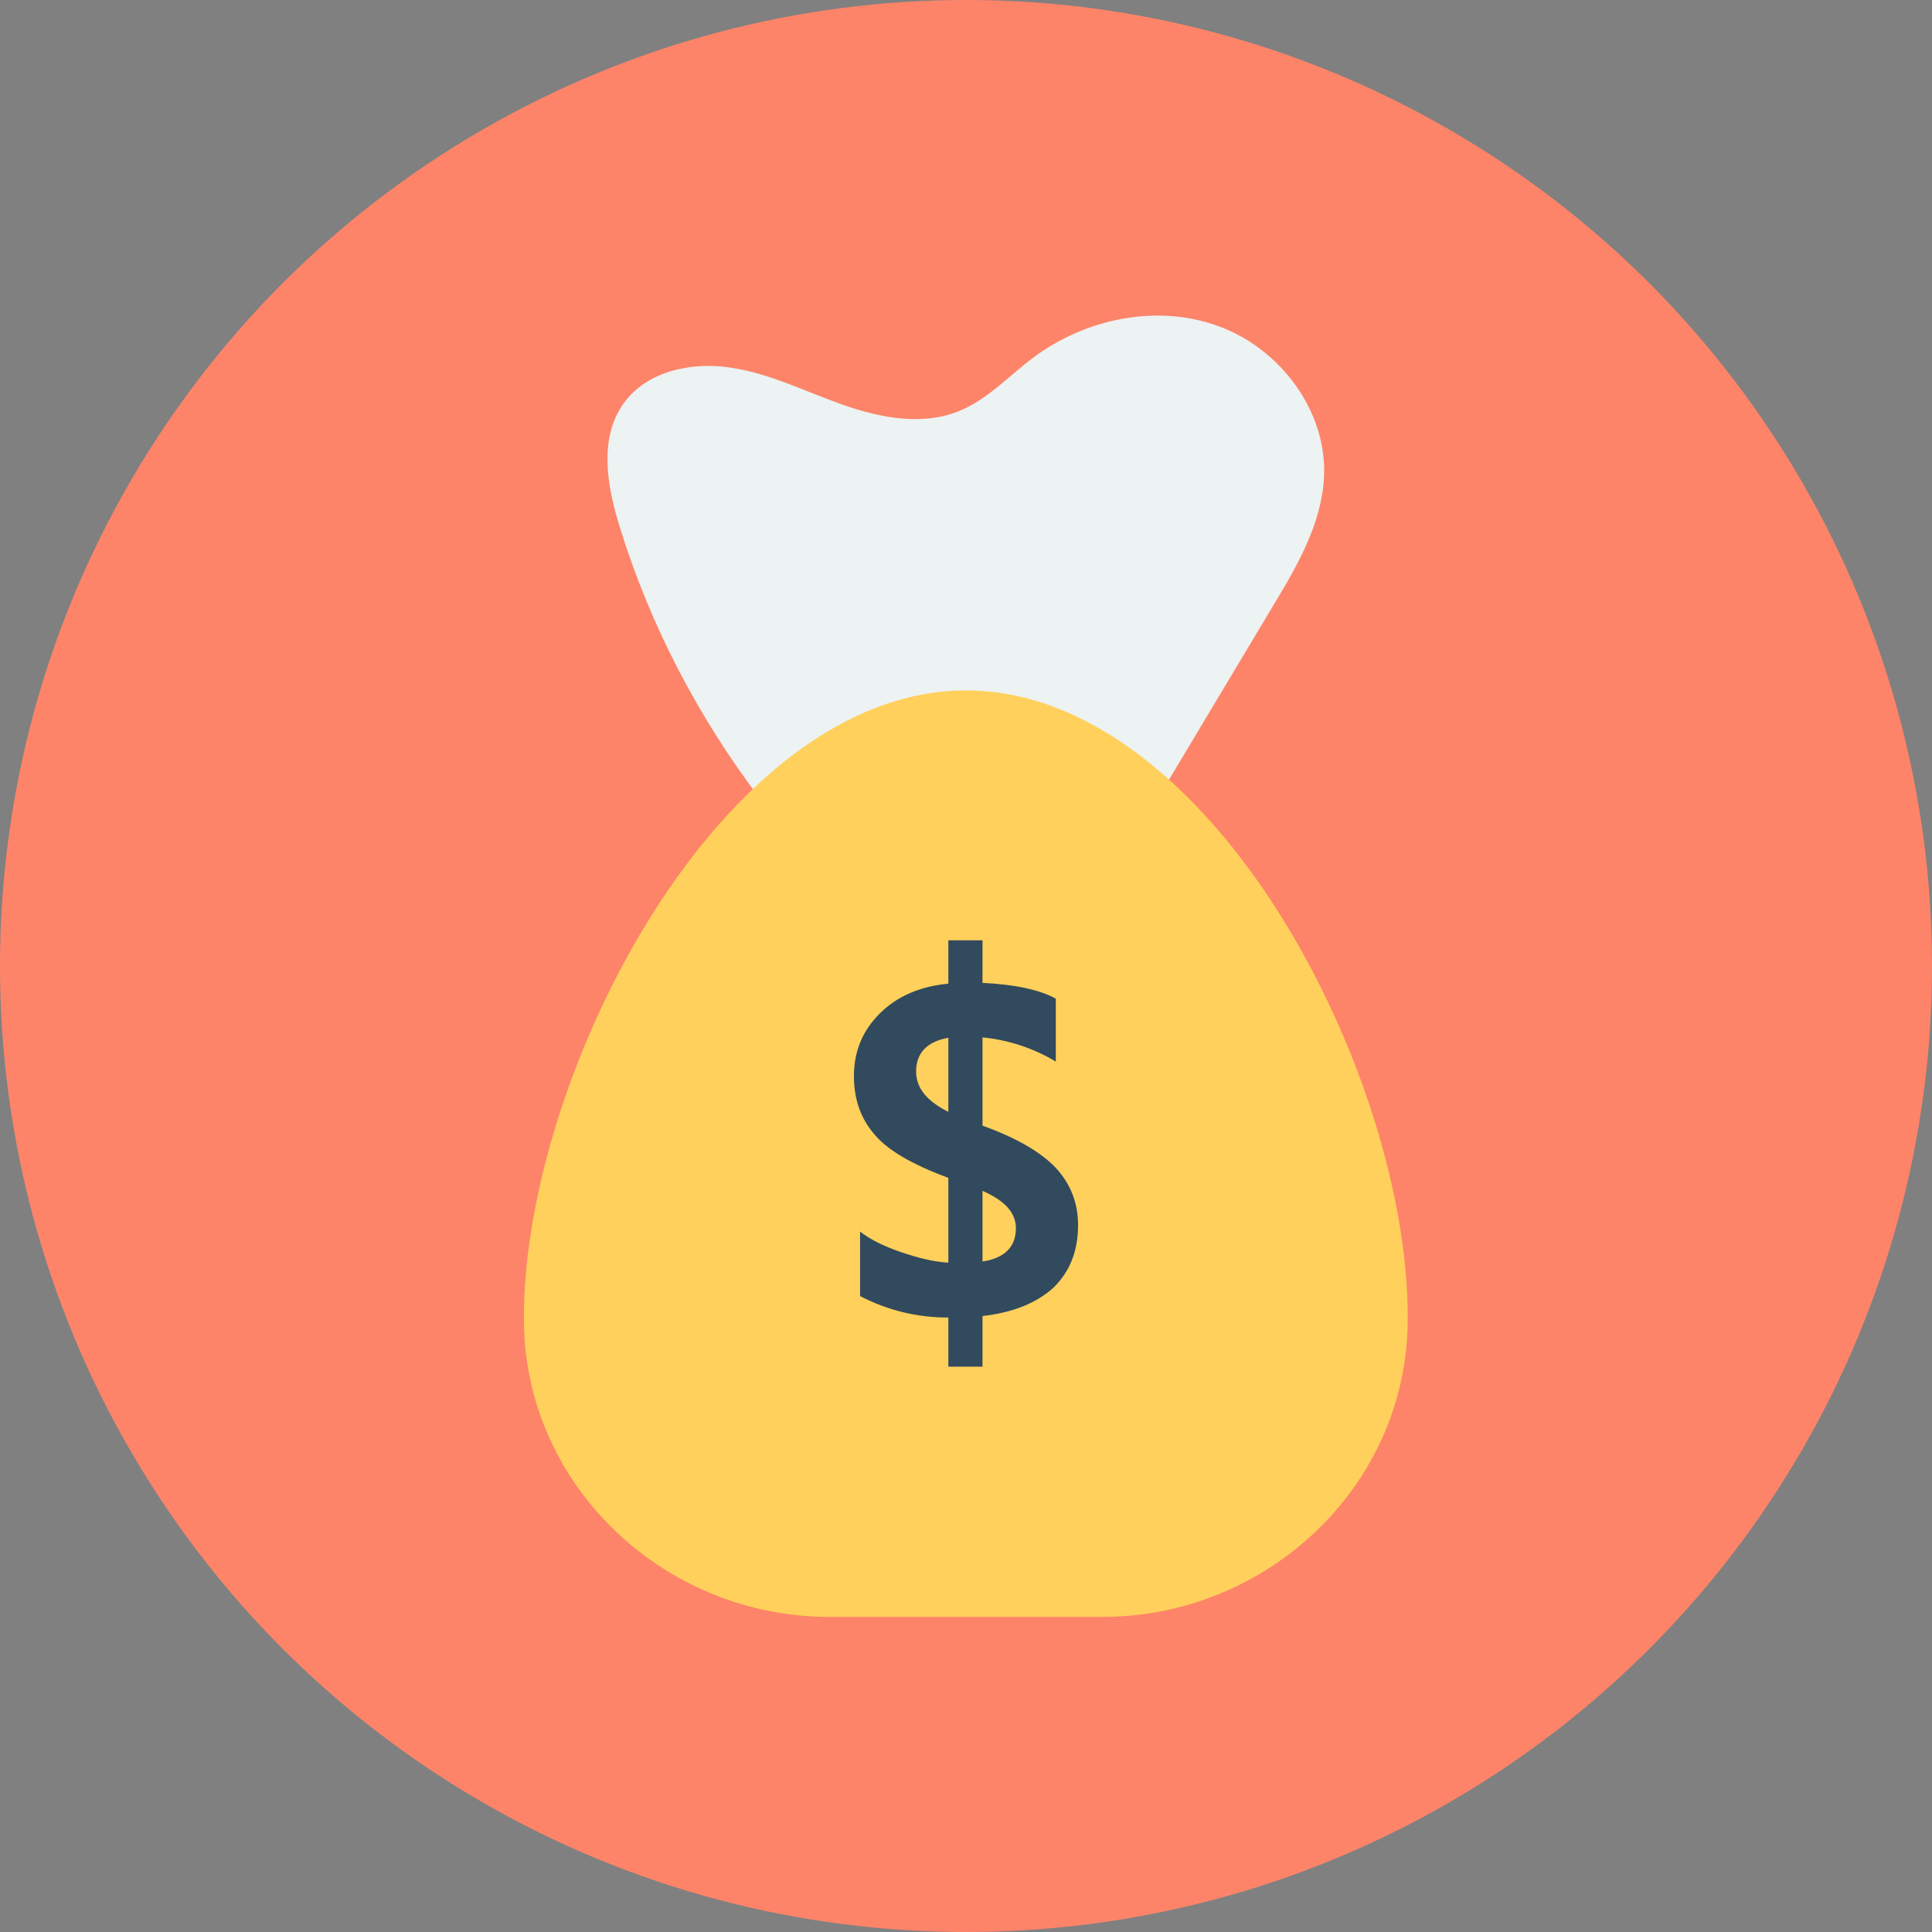 <?xml version="1.0" encoding="iso-8859-1"?>
<!-- Generator: Adobe Illustrator 19.0.0, SVG Export Plug-In . SVG Version: 6.00 Build 0)  -->
<svg version="1.1" id="Layer_1" xmlns="http://www.w3.org/2000/svg" xmlns:xlink="http://www.w3.org/1999/xlink" x="0px" y="0px"
	 viewBox="0 0 503.4 503.4" style="enable-background:new 0 0 503.4 503.4;" xml:space="preserve">
<rect x="0" y="0" width="503.4" height="503.4" fill="#808080" stroke="none"/>
<circle style="fill:#FD8469;" cx="251.7" cy="251.7" r="251.7"/>
<path style="fill:#EDF2F2;" d="M198.1,208.2c-16.1-21.2-28.6-45.1-36.5-70.5c-3.4-10.8-5.7-23.4,0.9-32.6c6-8.4,17.7-10.9,27.9-9.3
	c10.2,1.5,19.6,6.3,29.3,9.7c9.7,3.4,20.7,5.5,30.2,1.6c7.4-3,12.9-9.1,19.3-13.9c13.6-10.2,32.3-14.1,48.3-8.2
	c16,5.8,28.2,22,27.5,39c-0.5,12.2-6.9,23.3-13.2,33.7c-11.1,18.6-22.3,37.2-33.4,55.8"/>
<path style="fill:#FFD05B;" d="M251.7,179.9c-63.6,0-115.2,99.8-115.2,163.4c0,0.3,0,0.6,0,0.9c0.3,43,36.6,77.1,79.6,77.1h71.1
	c43,0,79.3-34.1,79.6-77.1c0-0.3,0-0.6,0-0.9C366.9,279.6,315.3,179.9,251.7,179.9z"/>
<path style="fill:#324A5E;" d="M256,342.9v13.2h-8.9v-12.8c-8.2,0-15.9-1.9-23-5.6v-16.8c2.4,1.9,5.9,3.7,10.5,5.3
	c4.7,1.6,8.8,2.6,12.5,2.8v-22.1c-9.5-3.5-16-7.3-19.4-11.5c-3.5-4.1-5.2-9.1-5.2-15c0-6.4,2.2-11.8,6.7-16.3s10.5-7.1,17.9-7.8V245
	h8.9v11.1c8.5,0.4,14.9,1.8,19.1,4.1v16.4c-5.7-3.4-12.1-5.6-19.1-6.3v23c8.9,3.2,15.2,6.9,19.1,11c3.8,4.1,5.8,9.1,5.8,14.9
	c0,6.7-2.1,12.1-6.4,16.3C270.1,339.5,264,342,256,342.9z M247.1,289.7v-19.3c-5.6,1-8.4,4-8.4,8.8
	C238.7,283.5,241.5,286.9,247.1,289.7z M256,310.3v18.4c5.8-0.9,8.7-3.8,8.7-8.7C264.7,316,261.8,312.8,256,310.3z"/>
<g>
</g>
<g>
</g>
<g>
</g>
<g>
</g>
<g>
</g>
<g>
</g>
<g>
</g>
<g>
</g>
<g>
</g>
<g>
</g>
<g>
</g>
<g>
</g>
<g>
</g>
<g>
</g>
<g>
</g>
</svg>

